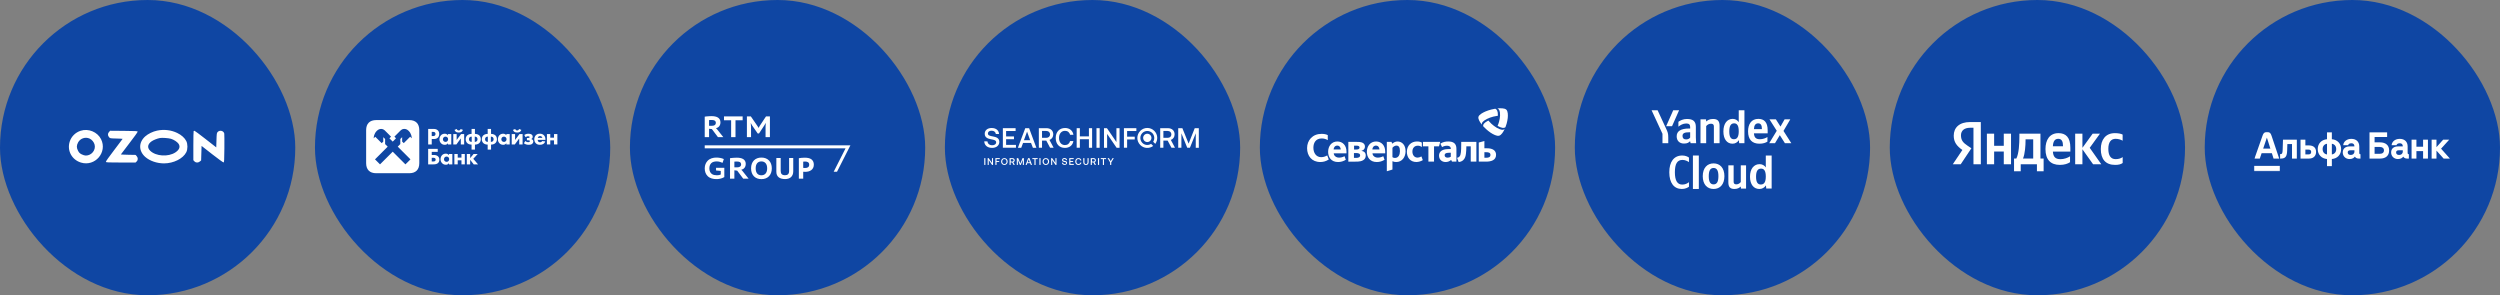 <?xml version="1.0" encoding="UTF-8"?> <svg xmlns="http://www.w3.org/2000/svg" width="1270" height="150" viewBox="0 0 1270 150" fill="none"><rect x="0" y="0" width="1270" height="150" fill="#808080" stroke="none"/><rect width="150" height="150" rx="75" fill="#0F46A3"></rect><path fill-rule="evenodd" clip-rule="evenodd" d="M40.952 66.43C38.298 67.298 36.255 69.326 35.418 71.923C33.949 76.478 36.468 81.171 41.144 82.59C48.303 84.764 54.66 77.349 51.335 70.703C49.494 67.022 44.91 65.136 40.952 66.43ZM79.809 66.353C77.659 66.799 75.238 67.975 73.774 69.283C70.364 72.332 70.364 76.66 73.774 79.709C76.043 81.737 79.745 83.008 83.357 83C88.19 82.989 93.004 80.569 94.634 77.331C95.398 75.812 95.398 73.18 94.634 71.661C93.826 70.055 92.169 68.572 90.032 67.542C86.906 66.035 83.339 65.62 79.809 66.353ZM55.403 67.012C54.67 67.784 54.666 68.853 55.39 69.677C55.932 70.295 55.949 70.298 59.118 70.369C60.868 70.409 62.3 70.484 62.3 70.537C62.3 70.59 60.357 73.166 57.983 76.263C55.22 79.865 53.712 82.013 53.796 82.227C53.91 82.517 54.934 82.562 61.4 82.562H68.873L69.427 82.019C70.167 81.295 70.171 80.151 69.437 79.315L68.892 78.695L65.144 78.625C63.083 78.586 61.397 78.509 61.397 78.454C61.397 78.398 63.333 75.853 65.699 72.798C68.065 69.742 69.97 67.085 69.932 66.892C69.871 66.582 69.051 66.534 62.911 66.482L55.959 66.424L55.403 67.012ZM98.371 66.578C98.288 66.659 98.221 70.025 98.221 74.059V81.392L98.775 81.977C99.504 82.747 100.66 82.769 101.54 82.029L102.174 81.496L102.287 77.807L102.4 74.118L107.805 78.349C110.777 80.676 113.37 82.549 113.566 82.512C113.879 82.453 113.929 81.605 113.985 75.377C114.019 71.489 113.993 68.088 113.925 67.818C113.579 66.428 111.641 65.947 110.629 67C110.106 67.543 110.076 67.735 109.968 71.221L109.855 74.873L104.462 70.652C101.495 68.33 98.945 66.43 98.795 66.43C98.645 66.43 98.454 66.497 98.371 66.578ZM45.486 70.384C46.691 70.92 47.75 72.204 48.073 73.523C48.744 76.259 46.487 79.026 43.583 79.026C43.053 79.026 42.214 78.779 41.494 78.411C40.519 77.913 40.17 77.571 39.66 76.618C38.836 75.074 38.836 73.918 39.66 72.374C40.769 70.299 43.327 69.425 45.486 70.384ZM86.846 70.502C88.335 70.952 90.045 72.076 90.703 73.037C91.714 74.513 91.142 76.079 89.099 77.422C85.448 79.822 79.184 79.409 76.289 76.577C74.703 75.026 74.954 73.27 76.966 71.825C77.911 71.147 79.852 70.373 81.277 70.105C82.322 69.908 85.673 70.147 86.846 70.502Z" fill="white"></path><rect x="160" width="150" height="150" rx="75" fill="#0F46A3"></rect><path d="M213 82.896C213 86.177 211.177 88 207.897 88H191.104C187.822 88 186 86.177 186 82.896V66.103C186 62.822 187.822 61 191.104 61H207.905C211.177 61 213 62.822 213 66.103V82.896Z" fill="white"></path><path d="M203.361 73.182V70.605L204.293 69.673V71.907L205.102 72.717L208.363 69.456L209.166 70.26C209.16 69.653 209.038 67.891 207.546 66.426C205.94 64.873 204.198 65.576 203.605 66.169L200.351 69.422L201.182 70.253L199.5 71.947L197.819 70.267L198.65 69.437L195.396 66.183C194.801 65.589 193.061 64.887 191.454 66.44C189.962 67.904 189.84 69.666 189.833 70.273L190.637 69.471L193.898 72.731L194.707 71.921V69.687L195.639 70.618V73.197L196.948 74.499L190.495 80.953L193.047 83.498L199.5 77.05L205.954 83.504L208.505 80.959L202.051 74.499L203.361 73.182Z" fill="#0F46A3"></path><path d="M217.502 75.627H222.369V77.16H219.325V78.732H220.338C221.02 78.732 221.897 78.812 222.558 79.461C222.842 79.744 223.193 80.263 223.193 81.101C223.193 81.776 222.971 82.377 222.558 82.788C221.978 83.368 221.141 83.498 220.183 83.498H217.502V75.627ZM220.041 82.033C220.291 82.033 220.736 82.012 221.02 81.783C221.114 81.702 221.324 81.485 221.324 81.088C221.324 80.71 221.134 80.473 220.973 80.359C220.689 80.156 220.229 80.149 220.041 80.149H219.318V82.04H220.041V82.033Z" fill="white"></path><path d="M228.094 78.232H229.795V83.498H228.094V82.862C227.634 83.571 226.973 83.679 226.534 83.679C225.779 83.679 225.144 83.49 224.564 82.876C224.01 82.289 223.794 81.601 223.794 80.906C223.794 80.021 224.125 79.265 224.611 78.779C225.07 78.32 225.711 78.057 226.44 78.057C226.886 78.057 227.608 78.165 228.094 78.826V78.232ZM225.934 79.9C225.758 80.076 225.542 80.385 225.542 80.858C225.542 81.332 225.745 81.635 225.894 81.804C226.129 82.053 226.495 82.215 226.9 82.215C227.243 82.215 227.561 82.073 227.784 81.85C228.006 81.641 228.195 81.311 228.195 80.858C228.195 80.481 228.053 80.128 227.803 79.893C227.547 79.643 227.169 79.528 226.858 79.528C226.495 79.521 226.157 79.677 225.934 79.9Z" fill="white"></path><path d="M230.821 78.233H232.522V80.062H234.425V78.233H236.127V83.498H234.425V81.432H232.522V83.498H230.821V78.233Z" fill="white"></path><path d="M237.145 78.233H238.846V80.325L240.567 78.233H242.679L240.427 80.676L242.835 83.498H240.641L238.846 81.162V83.498H237.145V78.233Z" fill="white"></path><path d="M220.277 65.501C220.958 65.501 221.715 65.595 222.342 66.15C223.017 66.737 223.112 67.52 223.112 68.06C223.112 69.052 222.734 69.606 222.435 69.916C221.809 70.55 220.985 70.611 220.432 70.611H219.324V73.372H217.509V65.501H220.277ZM219.317 69.126H219.966C220.215 69.126 220.648 69.114 220.944 68.828C221.107 68.667 221.242 68.391 221.242 68.053C221.242 67.722 221.127 67.453 220.944 67.284C220.674 67.027 220.284 66.986 219.932 66.986H219.317V69.126Z" fill="white"></path><path d="M227.546 68.106H229.249V73.372H227.546V72.738C227.088 73.446 226.426 73.555 225.988 73.555C225.232 73.555 224.596 73.366 224.017 72.751C223.462 72.165 223.247 71.475 223.247 70.779C223.247 69.896 223.577 69.139 224.064 68.654C224.523 68.195 225.164 67.931 225.894 67.931C226.338 67.931 227.061 68.039 227.546 68.701V68.106ZM225.388 69.774C225.211 69.949 224.995 70.26 224.995 70.733C224.995 71.205 225.198 71.509 225.346 71.677C225.583 71.928 225.947 72.089 226.352 72.089C226.696 72.089 227.014 71.948 227.235 71.725C227.459 71.516 227.648 71.184 227.648 70.733C227.648 70.354 227.507 70.004 227.256 69.767C227 69.518 226.622 69.404 226.311 69.404C225.954 69.396 225.61 69.551 225.388 69.774Z" fill="white"></path><path d="M231.975 68.107V71.117L234.216 68.107H235.795V73.372H234.095V70.315L231.853 73.372H230.273V68.107H231.975ZM235.174 65.982C235.033 66.406 234.749 66.771 234.418 66.987C233.973 67.284 233.426 67.317 233.034 67.317C232.643 67.317 232.102 67.284 231.651 66.987C231.32 66.778 231.036 66.406 230.894 65.982L232.077 65.522C232.123 65.759 232.238 65.948 232.38 66.062C232.535 66.189 232.73 66.271 233.027 66.271C233.324 66.271 233.52 66.189 233.676 66.062C233.818 65.948 233.932 65.759 233.979 65.522L235.174 65.982Z" fill="white"></path><path d="M239.555 75.998V73.453H239.488C238.294 73.453 237.632 72.961 237.328 72.664C236.95 72.299 236.573 71.671 236.573 70.713C236.573 69.673 237.045 69.012 237.484 68.66C238.002 68.249 238.779 68.026 239.481 68.026H239.562V65.501H241.263V68.026H241.345C242.04 68.026 242.823 68.249 243.342 68.66C243.781 69.012 244.253 69.673 244.253 70.713C244.253 71.671 243.875 72.292 243.497 72.664C243.194 72.961 242.533 73.453 241.338 73.453H241.269V75.998H239.555ZM239.636 69.397C239.238 69.376 238.819 69.511 238.577 69.76C238.374 69.963 238.233 70.301 238.233 70.72C238.233 71.132 238.374 71.475 238.577 71.684C238.8 71.934 239.205 72.097 239.636 72.082V69.397ZM241.175 72.089C241.614 72.103 242.012 71.934 242.235 71.691C242.438 71.482 242.579 71.138 242.579 70.726C242.579 70.315 242.438 69.97 242.235 69.767C241.985 69.518 241.573 69.376 241.175 69.404V72.089Z" fill="white"></path><path d="M247.737 75.998V73.453H247.669C246.474 73.453 245.813 72.961 245.509 72.664C245.13 72.299 244.753 71.671 244.753 70.713C244.753 69.673 245.225 69.012 245.664 68.66C246.184 68.249 246.96 68.026 247.662 68.026H247.744V65.501H249.445V68.026H249.525C250.221 68.026 251.004 68.249 251.523 68.66C251.962 69.012 252.434 69.673 252.434 70.713C252.434 71.671 252.057 72.292 251.679 72.664C251.375 72.961 250.713 73.453 249.518 73.453H249.451V75.998H247.737ZM247.818 69.397C247.419 69.376 247.001 69.511 246.757 69.76C246.555 69.963 246.414 70.301 246.414 70.72C246.414 71.132 246.555 71.475 246.757 71.684C246.98 71.934 247.385 72.097 247.818 72.082V69.397ZM249.357 72.089C249.795 72.103 250.195 71.934 250.416 71.691C250.618 71.482 250.761 71.138 250.761 70.726C250.761 70.315 250.618 69.97 250.416 69.767C250.167 69.518 249.755 69.376 249.357 69.404V72.089Z" fill="white"></path><path d="M257.227 68.106H258.929V73.372H257.227V72.738C256.768 73.446 256.106 73.555 255.668 73.555C254.912 73.555 254.277 73.366 253.696 72.751C253.143 72.165 252.928 71.475 252.928 70.779C252.928 69.896 253.257 69.139 253.745 68.654C254.203 68.195 254.845 67.931 255.574 67.931C256.018 67.931 256.741 68.039 257.227 68.701V68.106ZM255.068 69.774C254.891 69.949 254.675 70.26 254.675 70.733C254.675 71.205 254.878 71.509 255.027 71.677C255.263 71.928 255.627 72.089 256.033 72.089C256.377 72.089 256.695 71.948 256.916 71.725C257.139 71.516 257.328 71.184 257.328 70.733C257.328 70.354 257.186 70.004 256.936 69.767C256.68 69.518 256.302 69.404 255.991 69.404C255.634 69.396 255.289 69.551 255.068 69.774Z" fill="white"></path><path d="M261.656 68.107V71.117L263.896 68.107H265.475V73.372H263.774V70.315L261.534 73.372H259.954V68.107H261.656ZM264.855 65.982C264.713 66.406 264.429 66.771 264.099 66.987C263.653 67.284 263.106 67.317 262.714 67.317C262.323 67.317 261.783 67.284 261.331 66.987C261 66.778 260.717 66.406 260.574 65.982L261.757 65.522C261.803 65.759 261.918 65.948 262.061 66.062C262.215 66.189 262.411 66.271 262.707 66.271C263.005 66.271 263.2 66.189 263.356 66.062C263.498 65.948 263.612 65.759 263.66 65.522L264.855 65.982Z" fill="white"></path><path d="M266.333 68.559C266.555 68.417 266.92 68.228 267.203 68.12C267.601 67.979 268.04 67.931 268.446 67.931C268.729 67.931 269.695 67.951 270.227 68.472C270.524 68.755 270.618 69.085 270.618 69.437C270.618 69.767 270.558 70.065 270.302 70.335C270.174 70.462 270.018 70.571 269.856 70.632C270.247 70.727 270.491 70.935 270.564 71.01C270.821 71.259 270.917 71.543 270.917 71.879C270.917 72.245 270.801 72.636 270.457 72.979C270.011 73.419 269.396 73.548 268.519 73.548C268.047 73.548 267.555 73.488 267.082 73.311C266.623 73.135 266.278 72.873 266.138 72.758L266.858 71.638C267.049 71.799 267.297 71.967 267.507 72.063C267.73 72.157 268.047 72.224 268.324 72.224C268.513 72.224 268.769 72.19 268.938 72.096C269.14 71.981 269.174 71.812 269.174 71.698C269.174 71.522 269.08 71.415 268.924 71.347C268.784 71.285 268.499 71.251 268.31 71.251H267.675V70.099H268.162C268.317 70.099 268.634 70.078 268.796 70.004C268.999 69.91 269.046 69.754 269.046 69.653C269.046 69.558 268.999 69.404 268.789 69.308C268.708 69.274 268.54 69.215 268.257 69.215C267.986 69.215 267.784 69.261 267.562 69.355C267.339 69.45 267.162 69.558 266.994 69.7L266.333 68.559Z" fill="white"></path><path d="M277.073 71.037H273.145C273.145 71.32 273.252 71.698 273.462 71.934C273.718 72.217 274.076 72.266 274.332 72.266C274.582 72.266 274.839 72.217 275.013 72.11C275.034 72.096 275.236 71.968 275.379 71.672L276.985 71.833C276.748 72.576 276.276 72.967 275.973 73.156C275.467 73.46 274.899 73.548 274.305 73.548C273.515 73.548 272.82 73.405 272.206 72.793C271.746 72.333 271.417 71.638 271.417 70.759C271.417 70.004 271.686 69.228 272.219 68.681C272.854 68.046 273.651 67.925 274.237 67.925C274.824 67.925 275.675 68.032 276.33 68.715C276.958 69.376 277.073 70.2 277.073 70.855V71.037ZM275.506 70.024C275.493 69.977 275.412 69.645 275.163 69.41C274.974 69.235 274.703 69.113 274.359 69.113C273.92 69.113 273.664 69.288 273.495 69.456C273.368 69.599 273.246 69.788 273.197 70.024H275.506Z" fill="white"></path><path d="M277.841 68.106H279.542V69.936H281.446V68.106H283.146V73.372H281.446V71.306H279.542V73.372H277.841V68.106Z" fill="white"></path><rect x="320" width="150" height="150" rx="75" fill="#0F46A3"></rect><path d="M358 59.258C358.24 59.214 358.52 59.178 358.834 59.149C359.148 59.116 359.467 59.09 359.791 59.067C360.116 59.043 360.435 59.027 360.743 59.017C361.052 59.005 361.321 59 361.553 59C361.822 59 362.099 59.011 362.384 59.035C362.671 59.058 362.951 59.098 363.228 59.154C363.502 59.212 363.766 59.287 364.019 59.376C364.272 59.466 364.502 59.575 364.707 59.705C365.092 59.951 365.404 60.278 365.638 60.681C365.873 61.084 365.989 61.566 365.989 62.127C365.989 62.562 365.931 62.949 365.812 63.292C365.694 63.63 365.533 63.925 365.33 64.174C365.124 64.421 364.887 64.624 364.61 64.786C364.335 64.945 364.04 65.062 363.726 65.134L364.267 65.679L367.45 69.671H364.715L361.648 65.584L360.21 65.406V69.671H358V59.258ZM363.75 85.244H367.954V89.96C367.598 90.173 367.236 90.345 366.869 90.481C366.506 90.613 366.147 90.719 365.796 90.793C365.445 90.87 365.11 90.921 364.789 90.945C364.467 90.971 364.172 90.984 363.903 90.984C363.517 90.984 363.127 90.96 362.729 90.909C362.333 90.862 361.945 90.78 361.566 90.667C361.188 90.552 360.825 90.398 360.476 90.208C360.128 90.017 359.812 89.781 359.522 89.5C359.023 89.015 358.643 88.44 358.388 87.774C358.129 87.109 358 86.346 358 85.487C358 85.082 358.037 84.699 358.113 84.336C358.187 83.973 358.287 83.636 358.414 83.324C358.541 83.011 358.691 82.72 358.865 82.455C359.042 82.188 359.229 81.946 359.429 81.729C359.727 81.402 360.057 81.131 360.419 80.917C360.78 80.703 361.154 80.53 361.542 80.4C361.932 80.271 362.325 80.178 362.726 80.126C363.124 80.07 363.509 80.043 363.881 80.043C364.535 80.043 365.192 80.104 365.852 80.224C366.511 80.342 367.128 80.534 367.706 80.799L367.065 82.719C366.627 82.513 366.152 82.34 365.643 82.206C365.131 82.068 364.622 81.999 364.113 81.999C363.86 81.999 363.61 82.012 363.359 82.039C363.109 82.062 362.866 82.107 362.629 82.169C362.391 82.233 362.167 82.317 361.954 82.426C361.74 82.534 361.545 82.672 361.371 82.837C361.043 83.141 360.793 83.52 360.616 83.973C360.437 84.427 360.35 84.949 360.35 85.545C360.35 86.248 360.479 86.85 360.74 87.347C360.999 87.849 361.357 88.231 361.808 88.501C362.12 88.686 362.465 88.821 362.845 88.904C363.227 88.986 363.655 89.028 364.127 89.028C364.261 89.028 364.417 89.022 364.591 89.012C364.768 89.002 364.944 88.981 365.129 88.951C365.311 88.919 365.493 88.877 365.672 88.826C365.854 88.774 366.012 88.71 366.152 88.633V86.834L363.75 86.601V85.244ZM358.421 73.84H430.768H431.315H432L431.689 74.454L431.442 74.943L425.332 86.994L425.215 87.225H424.958H424.207H423.521L423.832 86.611L429.536 75.358H358.421H358V74.936V74.263V73.84H358.421ZM370.849 80.364C371.089 80.322 371.369 80.284 371.683 80.255C371.997 80.224 372.316 80.197 372.64 80.173C372.965 80.149 373.284 80.133 373.592 80.122C373.901 80.112 374.17 80.106 374.402 80.106C374.671 80.106 374.948 80.117 375.233 80.141C375.52 80.165 375.8 80.205 376.077 80.261C376.351 80.319 376.615 80.393 376.868 80.483C377.121 80.573 377.351 80.682 377.556 80.812C377.942 81.058 378.253 81.383 378.488 81.787C378.722 82.189 378.838 82.672 378.838 83.235C378.838 83.669 378.78 84.056 378.661 84.398C378.543 84.737 378.382 85.032 378.179 85.28C377.973 85.526 377.736 85.731 377.459 85.892C377.185 86.052 376.889 86.169 376.575 86.24L377.116 86.786L380.3 90.778H377.564L374.497 86.69L373.06 86.513V90.778H370.849V80.364ZM374.434 82.062C374.315 82.062 374.191 82.062 374.059 82.066C373.927 82.068 373.798 82.07 373.674 82.073C373.547 82.075 373.429 82.081 373.321 82.09C373.213 82.097 373.126 82.107 373.06 82.116V85.02H374.265C374.547 85.02 374.832 84.999 375.114 84.955C375.396 84.912 375.644 84.827 375.855 84.703C376.05 84.583 376.206 84.424 376.319 84.223C376.433 84.02 376.488 83.759 376.488 83.432C376.488 83.231 376.438 83.034 376.335 82.834C376.233 82.635 376.087 82.479 375.903 82.365C375.721 82.251 375.502 82.171 375.246 82.129C374.987 82.084 374.718 82.062 374.434 82.062ZM381.544 85.529C381.544 84.66 381.671 83.883 381.924 83.203C382.177 82.521 382.533 81.946 382.995 81.48C383.456 81.013 384.007 80.658 384.651 80.411C385.295 80.165 386.012 80.043 386.8 80.043C387.634 80.043 388.377 80.175 389.029 80.44C389.681 80.703 390.232 81.077 390.686 81.56C391.139 82.042 391.485 82.616 391.722 83.287C391.959 83.958 392.078 84.699 392.078 85.514C392.078 86.333 391.959 87.077 391.722 87.75C391.485 88.427 391.139 89.002 390.686 89.484C390.232 89.966 389.681 90.34 389.029 90.603C388.377 90.868 387.634 91 386.8 91C386.012 91 385.295 90.878 384.651 90.632C384.007 90.385 383.456 90.03 382.995 89.563C382.533 89.097 382.177 88.525 381.924 87.846C381.671 87.167 381.544 86.394 381.544 85.529ZM383.887 85.514C383.887 86.118 383.955 86.643 384.094 87.088C384.235 87.534 384.432 87.902 384.685 88.191C384.942 88.479 385.247 88.694 385.606 88.835C385.965 88.975 386.362 89.044 386.8 89.044C387.299 89.044 387.735 88.954 388.101 88.774C388.47 88.59 388.773 88.344 389.013 88.03C389.253 87.71 389.43 87.336 389.546 86.908C389.662 86.476 389.72 86.009 389.72 85.514C389.72 85.019 389.662 84.554 389.546 84.124C389.43 83.695 389.253 83.324 389.013 83.011C388.773 82.699 388.47 82.453 388.101 82.269C387.735 82.09 387.299 81.999 386.8 81.999C386.362 81.999 385.965 82.068 385.606 82.208C385.247 82.349 384.942 82.564 384.685 82.853C384.432 83.141 384.235 83.507 384.094 83.949C383.955 84.393 383.887 84.915 383.887 85.514ZM400.868 80.25H402.971V87.006C402.971 87.69 402.865 88.28 402.657 88.779C402.448 89.274 402.158 89.685 401.786 90.015C401.417 90.34 400.98 90.581 400.473 90.735C399.969 90.891 399.423 90.968 398.835 90.968C398.131 90.968 397.501 90.891 396.95 90.735C396.398 90.581 395.932 90.348 395.551 90.041C395.169 89.733 394.882 89.346 394.681 88.883C394.483 88.418 394.386 87.881 394.386 87.262V80.25H396.596V86.857C396.596 87.584 396.77 88.124 397.121 88.479C397.471 88.835 398.031 89.012 398.803 89.012C399.128 89.012 399.421 88.973 399.677 88.893C399.935 88.81 400.152 88.684 400.328 88.511C400.502 88.336 400.636 88.114 400.729 87.844C400.822 87.571 400.868 87.242 400.868 86.857V80.25ZM405.816 80.364C406.267 80.278 406.758 80.216 407.288 80.173C407.815 80.128 408.351 80.106 408.899 80.106C409.192 80.106 409.493 80.12 409.799 80.149C410.105 80.178 410.406 80.224 410.699 80.289C410.991 80.353 411.27 80.44 411.535 80.552C411.795 80.663 412.033 80.804 412.243 80.968C412.6 81.25 412.884 81.607 413.101 82.046C413.317 82.487 413.426 83.011 413.426 83.624C413.426 84.276 413.304 84.835 413.064 85.298C412.822 85.765 412.497 86.147 412.094 86.442C411.69 86.735 411.225 86.953 410.704 87.088C410.179 87.225 409.641 87.295 409.084 87.295C409.032 87.295 408.957 87.293 408.863 87.289C408.768 87.287 408.67 87.284 408.567 87.278C408.462 87.273 408.362 87.268 408.264 87.26C408.166 87.252 408.09 87.242 408.032 87.235V90.778H405.816V80.364ZM409.037 82.062C408.82 82.062 408.628 82.068 408.462 82.081C408.295 82.094 408.15 82.113 408.032 82.131V85.261C408.074 85.273 408.135 85.284 408.214 85.291C408.295 85.302 408.377 85.312 408.464 85.32C408.554 85.329 408.639 85.333 408.72 85.336C408.802 85.338 408.868 85.338 408.913 85.338C409.208 85.338 409.485 85.315 409.744 85.264C410.005 85.216 410.231 85.128 410.43 85.002C410.624 84.876 410.78 84.703 410.896 84.489C411.012 84.273 411.07 84 411.07 83.669C411.07 83.364 411.017 83.107 410.912 82.9C410.807 82.694 410.662 82.529 410.479 82.405C410.295 82.28 410.081 82.193 409.833 82.139C409.585 82.09 409.322 82.062 409.037 82.062ZM361.585 60.956C361.466 60.956 361.342 60.956 361.21 60.958C361.078 60.962 360.949 60.964 360.825 60.968C360.698 60.969 360.58 60.975 360.472 60.983C360.363 60.991 360.276 61.002 360.21 61.009V63.915H361.416C361.698 63.915 361.983 63.893 362.265 63.847C362.547 63.806 362.795 63.721 363.006 63.595C363.201 63.477 363.357 63.318 363.47 63.116C363.584 62.915 363.639 62.653 363.639 62.327C363.639 62.126 363.589 61.926 363.486 61.727C363.383 61.528 363.238 61.372 363.054 61.258C362.872 61.145 362.653 61.066 362.397 61.022C362.138 60.977 361.869 60.956 361.585 60.956ZM377.264 61.1H373.632V69.671H371.414V61.1H367.79V59.143H377.264V61.1ZM388.903 64.314L389.003 62.52H388.948L388.267 63.71L385.588 67.795H384.899L382.064 63.695L381.423 62.535H381.375L381.523 64.299V69.671H379.429V59.143H381.436L384.775 64.004L385.347 64.93H385.416L385.92 63.973L389.125 59.143H391.118V69.671H388.903V64.314Z" fill="white"></path><rect x="480" width="150" height="150" rx="75" fill="#0F46A3"></rect><g clip-path="url(#clip0_243_476)"><path d="M501.647 71.824C501.739 72.988 502.624 73.784 504.027 73.784C505.186 73.784 506.04 73.264 506.04 72.314C506.04 71.272 505.003 71.027 503.447 70.752C501.8 70.445 500.244 69.894 500.244 67.933C500.244 66.187 501.647 65.023 503.752 65.023C506.01 65.023 507.444 66.248 507.505 68.086H505.888C505.766 67.076 504.973 66.401 503.752 66.401C502.624 66.401 501.861 66.892 501.861 67.811C501.861 68.822 502.868 69.036 504.423 69.312C506.071 69.618 507.657 70.139 507.657 72.1C507.657 73.876 506.162 75.132 503.996 75.132C501.556 75.132 500.061 73.784 500 71.793L501.647 71.824Z" fill="white"></path><path d="M509.457 65.115H515.925V66.555H511.104V69.312H515.101V70.721H511.104V73.601H516.108V75.04H509.457V65.115Z" fill="white"></path><path d="M517.114 75.04L520.836 65.115H522.788L526.48 75.071H524.71L523.764 72.62H519.707L518.792 75.071H517.114V75.04ZM520.165 71.211H523.307L521.751 66.861L520.165 71.211Z" fill="white"></path><path d="M527.7 65.115H531.605C533.679 65.115 535.052 66.34 535.052 68.27C535.052 69.618 534.289 70.66 533.13 71.089L535.235 75.04H533.435L531.513 71.426H529.347V75.04H527.73V65.115H527.7ZM529.347 66.524V70.016H531.483C532.642 70.016 533.405 69.343 533.405 68.27C533.405 67.198 532.642 66.524 531.483 66.524H529.347Z" fill="white"></path><path d="M536.303 70.078C536.303 67.045 538.164 65.023 541.093 65.023C543.35 65.023 544.997 66.402 545.302 68.485H543.625C543.289 67.229 542.374 66.463 541.032 66.463C539.14 66.463 537.981 67.964 537.981 70.078C537.981 72.192 539.11 73.693 540.971 73.693C542.343 73.693 543.289 72.927 543.594 71.671H545.272C544.967 73.785 543.289 75.132 540.971 75.132C538.103 75.132 536.303 73.141 536.303 70.078Z" fill="white"></path><path d="M546.95 65.115H548.567V69.281H553.173V65.115H554.79V75.071H553.173V70.721H548.567V75.04H546.95V65.115Z" fill="white"></path><path d="M557.017 65.115H558.634V75.071H557.017V65.115Z" fill="white"></path><path d="M560.831 75.04V65.115H562.325L567.145 72.161V65.115H568.732V75.071H567.237L562.417 68.025V75.071H560.831V75.04Z" fill="white"></path><path d="M570.959 65.115H577.273V66.555H572.576V69.434H576.45V70.844H572.576V75.04H570.959V65.115Z" fill="white"></path><path d="M589.354 65.115H593.259C595.333 65.115 596.706 66.34 596.706 68.27C596.706 69.618 595.943 70.66 594.784 71.089L596.889 75.04H595.089L593.167 71.426H591.001V75.04H589.384V65.115H589.354ZM591.001 66.524V70.016H593.137C594.296 70.016 595.059 69.343 595.059 68.27C595.059 67.198 594.296 66.524 593.137 66.524H591.001Z" fill="white"></path><path d="M598.536 65.115H600.641L603.814 72.957L606.926 65.115H609V75.071H607.444V67.719L604.485 75.04H603.112L600.153 67.719V75.04H598.536V65.115Z" fill="white"></path><path d="M500 80.317H500.579V83.774H500V80.317Z" fill="white"></path><path d="M501.738 83.774V80.317H502.25L503.92 82.781V80.317H504.465V83.774H503.954L502.284 81.31V83.774H501.738Z" fill="white"></path><path d="M505.657 80.317H507.873V80.831H506.237V81.823H507.6V82.302H506.237V83.774H505.657V80.317Z" fill="white"></path><path d="M510.224 83.808C509.236 83.808 508.554 83.055 508.554 82.063C508.554 81.07 509.236 80.317 510.224 80.317C511.213 80.317 511.894 81.07 511.894 82.063C511.894 83.055 511.213 83.808 510.224 83.808ZM510.224 83.329C510.872 83.329 511.315 82.816 511.315 82.063C511.315 81.344 510.872 80.796 510.224 80.796C509.577 80.796 509.134 81.31 509.134 82.063C509.134 82.781 509.543 83.329 510.224 83.329Z" fill="white"></path><path d="M512.917 80.317H514.28C514.996 80.317 515.473 80.762 515.473 81.412C515.473 81.891 515.201 82.234 514.792 82.405L515.507 83.774H514.86L514.178 82.507H513.428V83.774H512.849V80.317H512.917ZM513.462 80.831V82.063H514.212C514.621 82.063 514.894 81.823 514.894 81.447C514.894 81.07 514.621 80.831 514.212 80.831H513.462Z" fill="white"></path><path d="M516.495 80.317H517.245L518.336 83.055L519.426 80.317H520.142V83.774H519.597V81.241L518.574 83.774H518.097L517.075 81.241V83.774H516.53V80.317H516.495Z" fill="white"></path><path d="M520.994 83.774L522.289 80.317H522.971L524.266 83.774H523.653L523.312 82.918H521.88L521.574 83.774H520.994ZM522.051 82.439H523.141L522.596 80.933L522.051 82.439Z" fill="white"></path><path d="M524.437 80.317H527.129V80.831H526.073V83.808H525.493V80.831H524.437V80.317Z" fill="white"></path><path d="M528.015 80.317H528.594V83.774H528.015V80.317Z" fill="white"></path><path d="M531.287 83.808C530.298 83.808 529.617 83.055 529.617 82.063C529.617 81.07 530.298 80.317 531.287 80.317C532.275 80.317 532.957 81.07 532.957 82.063C532.957 83.055 532.275 83.808 531.287 83.808ZM531.287 83.329C531.934 83.329 532.377 82.816 532.377 82.063C532.377 81.344 531.934 80.796 531.287 80.796C530.639 80.796 530.196 81.31 530.196 82.063C530.196 82.781 530.639 83.329 531.287 83.329Z" fill="white"></path><path d="M533.98 83.774V80.317H534.491L536.161 82.781V80.317H536.706V83.774H536.195L534.525 81.31V83.774H533.98Z" fill="white"></path><path d="M540.046 82.644C540.08 83.055 540.386 83.329 540.864 83.329C541.273 83.329 541.579 83.157 541.579 82.815C541.579 82.439 541.204 82.37 540.659 82.268C540.08 82.165 539.534 81.994 539.534 81.309C539.534 80.693 540.012 80.283 540.761 80.283C541.545 80.283 542.056 80.728 542.056 81.344H541.477C541.443 81.001 541.17 80.762 540.727 80.762C540.352 80.762 540.08 80.933 540.08 81.241C540.08 81.583 540.421 81.686 540.966 81.754C541.545 81.857 542.09 82.028 542.09 82.713C542.09 83.329 541.579 83.773 540.83 83.773C539.977 83.773 539.466 83.294 539.432 82.61L540.046 82.644Z" fill="white"></path><path d="M543.18 80.317H545.43V80.831H543.76V81.789H545.157V82.268H543.76V83.26H545.498V83.774H543.18V80.317Z" fill="white"></path><path d="M546.214 82.063C546.214 81.002 546.862 80.317 547.884 80.317C548.668 80.317 549.247 80.796 549.349 81.515H548.77C548.668 81.07 548.327 80.796 547.85 80.796C547.202 80.796 546.793 81.31 546.793 82.063C546.793 82.816 547.202 83.329 547.85 83.329C548.327 83.329 548.668 83.055 548.77 82.61H549.349C549.247 83.329 548.668 83.808 547.85 83.808C546.828 83.808 546.214 83.124 546.214 82.063Z" fill="white"></path><path d="M550.305 80.317H550.884V82.336C550.884 82.987 551.123 83.329 551.668 83.329C552.213 83.329 552.452 82.987 552.452 82.336V80.317H553.031V82.302C553.031 83.295 552.554 83.808 551.668 83.808C550.782 83.808 550.305 83.295 550.305 82.302V80.317Z" fill="white"></path><path d="M554.155 80.317H555.518C556.234 80.317 556.711 80.762 556.711 81.412C556.711 81.891 556.439 82.234 556.03 82.405L556.745 83.774H556.098L555.416 82.507H554.667V83.774H554.087V80.317H554.155ZM554.734 80.831V82.063H555.484C555.894 82.063 556.166 81.823 556.166 81.447C556.166 81.07 555.894 80.831 555.484 80.831H554.734Z" fill="white"></path><path d="M557.768 80.317H558.347V83.774H557.768V80.317Z" fill="white"></path><path d="M559.2 80.317H561.892V80.831H560.836V83.808H560.256V80.831H559.2V80.317Z" fill="white"></path><path d="M562.641 80.317H563.323L564.243 81.891L565.164 80.317H565.811L564.516 82.507V83.774H563.937V82.507L562.641 80.317Z" fill="white"></path><path d="M582.825 72.161C583.988 72.161 584.93 71.214 584.93 70.047C584.93 68.879 583.988 67.933 582.825 67.933C581.662 67.933 580.72 68.879 580.72 70.047C580.72 71.214 581.662 72.161 582.825 72.161Z" fill="white"></path><path d="M586.882 73.08C588.347 71.089 588.194 68.301 586.394 66.493C584.411 64.502 581.239 64.502 579.256 66.493C577.273 68.485 577.273 71.671 579.256 73.662C581.056 75.469 583.832 75.622 585.815 74.152L584.747 73.08C583.374 73.968 581.513 73.815 580.324 72.59C578.951 71.211 578.951 68.944 580.324 67.566C581.696 66.187 583.954 66.187 585.326 67.566C586.516 68.76 586.699 70.629 585.815 72.008L586.882 73.08Z" fill="white"></path></g><rect x="640" width="150" height="150" rx="75" fill="#0F46A3"></rect><path d="M670.704 82.308C666.359 82.308 664 79.168 664 75.233C664 71.258 666.777 68 671.339 68C672.549 68 673.599 68.159 674.511 68.636V71.199C673.59 70.624 672.524 70.326 671.438 70.339C668.345 70.339 667.202 72.626 667.202 75.031C667.202 77.713 668.642 79.838 671.159 79.838C672.27 79.838 673.163 79.531 674.237 78.954L675.008 81.031C673.402 82.045 672.032 82.304 670.704 82.304V82.308ZM719.553 82.304C716.341 82.304 714.688 79.94 714.688 77.117C714.688 73.962 716.871 71.871 719.786 71.871C721.075 71.871 721.751 72.128 722.286 72.444V74.71C721.57 74.194 720.997 74.013 720.203 74.013C718.556 74.013 717.498 75.228 717.498 76.974C717.498 78.543 718.319 80.074 720.164 80.074C720.677 80.074 721.36 79.852 722.095 79.475L722.781 81.348C721.948 81.903 720.56 82.3 719.549 82.3L719.553 82.304ZM728.487 74.332V82.101H725.626V74.34H722.858V72.073H731.626L731.007 74.34L728.487 74.332ZM742.298 73.239C742.298 76.737 742.155 78.564 741.525 79.405C741.197 79.823 740.721 80.1 740.197 80.18L740.989 82.307C741.644 82.286 742.656 82.008 743.35 81.313C744.264 80.419 744.56 79.286 744.698 78.093C744.826 77.011 744.891 75.923 744.896 74.834V74.338H747.137V82.107H749.998V72.071H742.304L742.298 73.239ZM709.919 71.877C708.808 71.877 707.956 72.414 707.221 72.99L706.905 72.074H704.505V87L707.366 86.126V81.89C707.965 82.183 708.625 82.326 709.291 82.308C712.246 82.308 714.031 79.784 714.031 76.805C714.025 73.624 712.221 71.877 709.919 71.877ZM708.592 80.244C708.151 80.242 707.72 80.104 707.361 79.846V75.094C707.699 74.579 708.592 73.962 709.345 73.962C710.489 73.962 711.169 74.697 711.169 76.766C711.169 78.472 710.534 80.242 708.592 80.242V80.244ZM735.732 71.877C734.382 71.877 733.076 72.086 731.705 72.975L732.571 74.706C733.346 74.263 734.223 74.03 735.117 74.027C736.107 74.027 736.992 74.465 736.992 75.52V75.692L735.261 75.757C732.733 75.841 731.026 76.941 731.026 79.054C731.026 81.041 732.457 82.308 734.356 82.308C735.4 82.331 736.413 81.944 737.179 81.23L737.624 82.11H739.859V75.593C739.864 72.952 738.388 71.877 735.732 71.877ZM736.998 79.627C736.525 79.945 735.964 80.108 735.395 80.092C734.424 80.092 733.877 79.606 733.877 78.847C733.877 78.088 734.467 77.665 735.69 77.621L736.998 77.58V79.627ZM755.54 75.335H754.073V71.637L751.21 72.404V82.11H754.864C757.52 82.11 760 81.393 760 78.632C760.003 76.288 758.001 75.332 755.54 75.332V75.335ZM755.064 80.132H754.073V77.324H755.024C756.035 77.324 757.146 77.483 757.146 78.676C757.146 79.866 756.193 80.132 755.064 80.132ZM691.674 76.646V76.565C692.605 76.368 693.38 75.751 693.38 74.439C693.38 72.874 692.068 72.303 690.777 72.13C690.383 72.078 689.517 72.074 689.035 72.074H684.952V82.111H688.386C688.766 82.111 689.332 82.111 689.772 82.097C691.575 82.011 693.801 81.366 693.801 79.031C693.796 77.598 693.021 76.883 691.674 76.645V76.646ZM687.865 73.987H689.042C690.21 73.987 690.648 74.346 690.648 74.962C690.648 75.736 689.933 75.974 688.743 75.974H687.869L687.865 73.987ZM688.976 80.208H687.804V77.742H688.837C690.204 77.742 690.938 78.061 690.938 78.954C690.938 79.905 689.967 80.206 688.976 80.206V80.208ZM684.013 77.005C684.013 73.903 682.108 71.877 679.371 71.877C676.376 71.877 674.69 74.3 674.69 77.124C674.69 79.767 676.158 82.309 679.729 82.309C681.127 82.317 682.497 81.919 683.674 81.162L683.04 79.355C681.909 79.892 681.18 80.071 680.203 80.071C678.874 80.071 677.605 79.236 677.544 77.885H684.013V77.005ZM677.486 75.913C677.486 74.997 678.142 73.964 679.29 73.964C680.503 73.964 681.036 74.957 681.096 75.913H677.486ZM703.687 77.005C703.687 73.903 701.783 71.877 699.045 71.877C696.05 71.877 694.365 74.3 694.365 77.124C694.365 79.767 695.834 82.309 699.403 82.309C700.801 82.317 702.173 81.919 703.35 81.162L702.715 79.355C701.586 79.892 700.854 80.071 699.879 80.071C698.55 80.071 697.281 79.236 697.221 77.885H703.687V77.005ZM697.161 75.913C697.161 74.997 697.817 73.964 698.966 73.964C700.176 73.964 700.712 74.957 700.771 75.913H697.161Z" fill="white"></path><path d="M764.752 64.651C764.591 64.758 764.415 64.843 764.226 64.899C763.627 65.075 762.904 64.914 762.248 64.662C761.738 64.464 761.246 64.226 760.776 63.953C761.071 63.276 761.316 62.579 761.511 61.871C761.811 60.83 761.986 59.762 762.034 58.685C762.057 58.158 762.031 57.632 761.958 57.109C761.866 56.453 761.651 55.785 761.191 55.389C761.034 55.264 760.859 55.16 760.671 55.083C761.503 54.995 762.34 54.976 763.175 55.031C763.947 55.092 764.733 55.27 765.192 55.689C765.651 56.109 765.853 56.842 765.942 57.559C766.022 58.339 766.019 59.123 765.935 59.903C765.829 60.882 765.641 61.85 765.371 62.801C765.18 63.462 764.967 64.101 764.752 64.651ZM753.437 64.108C753.419 63.923 753.429 63.739 753.469 63.558C753.602 62.996 754.116 62.481 754.678 62.076C755.117 61.761 755.585 61.481 756.071 61.236C756.553 61.814 757.076 62.363 757.635 62.876C758.453 63.64 759.359 64.316 760.335 64.893C760.812 65.173 761.314 65.416 761.835 65.619C762.49 65.873 763.217 66.04 763.812 65.857C764.009 65.797 764.193 65.706 764.359 65.592C764.026 66.308 763.623 66.995 763.159 67.642C762.71 68.236 762.158 68.784 761.539 68.943C760.921 69.104 760.14 68.903 759.44 68.609C758.677 68.283 757.951 67.889 757.269 67.433C756.417 66.858 755.616 66.22 754.87 65.527C754.323 65.048 753.842 64.562 753.437 64.108ZM759.585 55.226C759.766 55.302 759.933 55.403 760.08 55.526C760.538 55.918 760.753 56.589 760.85 57.246C760.919 57.756 760.944 58.272 760.926 58.786C760.149 58.886 759.382 59.035 758.627 59.234C757.513 59.51 756.433 59.903 755.411 60.401C754.911 60.646 754.435 60.931 753.988 61.25C753.426 61.655 752.913 62.163 752.777 62.732C752.738 62.921 752.728 63.114 752.752 63.306C752.255 62.678 751.818 62.009 751.451 61.307C751.121 60.65 750.891 59.926 751.053 59.346C751.213 58.767 751.791 58.236 752.418 57.806C753.102 57.353 753.829 56.963 754.593 56.641C755.554 56.237 756.548 55.905 757.564 55.648C758.265 55.473 758.957 55.33 759.585 55.226Z" fill="white"></path><rect x="800" width="150" height="150" rx="75" fill="#0F46A3"></rect><path d="M847.478 72.758V69.912C847.478 67.767 847.21 67.141 846.384 65.356L842.06 56H839L844.537 67.96V72.758H847.478ZM849.396 64.103L852.991 56H850.003L846.409 64.103H849.396ZM880.099 73C881.458 73 882.576 72.373 883.353 71.191L883.5 72.758H886.171V56H883.281V62.053C882.552 60.967 881.483 60.389 880.22 60.389C877.428 60.389 875.484 62.729 875.484 66.778C875.484 70.782 877.378 73 880.099 73ZM897.856 71.938V69.599C896.956 70.204 895.449 70.733 894.041 70.733C891.928 70.733 891.127 69.745 891.005 67.719H897.976V66.2C897.976 61.98 896.106 60.389 893.216 60.389C889.694 60.389 888.017 63.065 888.017 66.73C888.017 70.95 890.106 73 893.799 73C895.644 73 897.005 72.516 897.856 71.938ZM861.493 64.488C861.493 61.546 859.987 60.437 856.925 60.437C855.031 60.437 853.5 61.234 852.627 61.859V64.344C853.55 63.596 854.959 62.728 856.586 62.728C857.971 62.728 858.602 63.21 858.602 64.512V65.283H858.141C853.719 65.283 851.753 66.707 851.753 69.238C851.753 71.578 853.258 72.927 855.493 72.927C857.193 72.927 857.922 72.373 858.481 71.795H858.602C858.626 72.108 858.724 72.516 858.821 72.758H861.638C861.541 71.77 861.493 70.782 861.493 69.793V64.488ZM866.74 64.055C867.274 63.404 868.124 62.848 869.169 62.848C870.188 62.848 870.65 63.283 870.65 64.199V72.758H873.541V63.909C873.541 61.498 872.569 60.437 870.213 60.437C868.488 60.437 867.469 61.064 866.885 61.642H866.74L866.665 60.631H863.849V72.758H866.74V64.055ZM906.744 72.758H910L906.015 66.513L909.465 60.631H906.574L904.486 64.295L902.154 60.631H898.899L902.591 66.441L898.753 72.758H901.693L904.146 68.659L906.744 72.758ZM880.949 62.655C882.503 62.655 883.281 63.885 883.281 66.682C883.281 69.503 882.455 70.733 880.828 70.733C879.249 70.733 878.472 69.528 878.472 66.778C878.472 63.909 879.297 62.655 880.949 62.655ZM893.166 62.655C894.6 62.655 895.037 63.838 895.037 65.356V65.597H891.005C891.078 63.668 891.781 62.655 893.166 62.655ZM858.602 69.865C858.237 70.396 857.557 70.829 856.537 70.829C855.322 70.829 854.716 70.129 854.716 69.07C854.716 67.671 855.712 67.188 858.189 67.188H858.602V69.865Z" fill="white"></path><path d="M854.374 96C856.106 96 857.283 95.359 858 94.859V92.553C857.075 93.243 856.059 93.766 854.582 93.766C852.042 93.766 850.841 91.65 850.841 87.513C850.841 83.256 851.996 81.235 854.72 81.235C855.991 81.235 857.169 81.806 858 82.353V80.047C857.261 79.499 856.059 79 854.582 79C850.31 79 848 82.233 848 87.513C848 92.934 850.402 96 854.374 96Z" fill="white"></path><path d="M863 79H860V96H863V79Z" fill="white"></path><path d="M870.5 83C867.254 83 865 85.311 865 89.512C865 93.688 867.254 96 870.5 96C873.746 96 876 93.688 876 89.487C876 85.311 873.746 83 870.5 83ZM870.5 93.662C868.865 93.662 868.047 92.396 868.047 89.512C868.047 86.605 868.865 85.337 870.5 85.337C872.135 85.337 872.952 86.605 872.952 89.487C872.952 92.396 872.135 93.662 870.5 93.662Z" fill="white"></path><path d="M884.317 92.478C883.82 93.111 883.031 93.651 882.06 93.651C881.114 93.651 880.685 93.229 880.685 92.337V84H878V92.619C878 94.966 878.902 96 881.091 96C882.692 96 883.639 95.39 884.181 94.825H884.317L884.384 95.812H887V84H884.317V92.478Z" fill="white"></path><path d="M893.75 96C895.149 96 896.3 95.372 897.1 94.191L897.251 95.759H900V79H897.025V85.052C896.274 83.967 895.175 83.389 893.875 83.389C890.999 83.389 889 85.728 889 89.778C889 93.781 890.95 96 893.75 96ZM894.625 85.656C896.225 85.656 897.025 86.885 897.025 89.682C897.025 92.504 896.175 93.732 894.5 93.732C892.875 93.732 892.076 92.527 892.076 89.778C892.076 86.909 892.925 85.656 894.625 85.656Z" fill="white"></path><rect x="960" width="150" height="150" rx="75" fill="#0F46A3"></rect><path d="M1074.52 83.769C1076.22 83.769 1077.43 83.462 1078.32 82.802V79.806C1077.4 80.443 1076.29 80.844 1074.74 80.844C1072.12 80.844 1071.03 78.816 1071.03 75.608C1071.03 72.236 1072.35 70.514 1074.76 70.514C1076.18 70.514 1077.57 71.009 1078.3 71.481V68.368C1077.52 67.943 1076.18 67.637 1074.34 67.637C1069.64 67.637 1067.21 71.009 1067.21 75.726C1067.24 80.891 1069.62 83.769 1074.52 83.769ZM1051.58 82.401V79.406C1050.44 80.184 1048.51 80.868 1046.74 80.868C1044.05 80.868 1043.04 79.594 1042.87 77H1051.74V75.066C1051.74 69.665 1049.36 67.637 1045.7 67.637C1041.22 67.637 1039.1 71.056 1039.1 75.75C1039.1 81.151 1041.77 83.769 1046.43 83.769C1048.77 83.769 1050.49 83.132 1051.58 82.401ZM1017.92 67.92V74.052H1013.02V67.92H1009.34V83.462H1013.02V76.976H1017.92V83.462H1021.6V67.92H1017.92ZM1038.18 80.538H1036.55V67.92H1025.85V69.24C1025.85 73.038 1025.61 77.943 1024.31 80.538H1023.13V87H1026.53V83.462H1034.76V87H1038.16V80.538H1038.18ZM1063.3 83.462H1067.47L1061.58 75.09L1066.77 67.92H1063.06L1057.87 75.09V67.92H1054.19V83.462H1057.87V75.821L1063.3 83.462ZM1045.61 70.514C1047.43 70.514 1047.99 72.023 1047.99 73.981V74.288H1042.87C1042.97 71.811 1043.86 70.514 1045.61 70.514ZM1032.87 80.538H1027.68C1028.7 78.203 1028.98 73.957 1028.98 71.269V70.797H1032.87V80.538Z" fill="white"></path><path d="M1006.27 83.462H1002.52V64.901H1000.84C997.778 64.901 996.175 66.434 996.175 68.722C996.175 71.316 997.283 72.519 999.571 74.052L1001.46 75.325L996.033 83.462H992L996.882 76.198C994.075 74.193 992.495 72.236 992.495 68.934C992.495 64.807 995.373 62 1000.82 62H1006.25L1006.27 83.462Z" fill="white"></path><rect x="1120" width="150" height="150" rx="75" fill="#0F46A3"></rect><path d="M1241.12 70.951L1237.73 74.757V70.951H1235.27V80.559H1237.73V76.515L1241.36 80.559H1244.54L1240.06 75.525L1244.21 70.951H1241.12Z" fill="white"></path><path d="M1230.93 74.534H1227.54V70.951H1225.08V80.559H1227.54V76.77H1230.93V80.559H1233.39V70.951H1230.93V74.534Z" fill="white"></path><mask id="mask0_243_476" style="mask-type:luminance" maskUnits="userSpaceOnUse" x="1145" y="67" width="100" height="20"><path d="M1244.54 67H1145V87H1244.54V67Z" fill="white"></path></mask><g mask="url(#mask0_243_476)"><path d="M1159.59 76.156C1159.53 77.948 1159.3 78.306 1158.29 78.306V80.559H1158.67C1161.18 80.559 1161.79 79.261 1161.88 76.377L1161.98 73.186H1164.34V80.559H1166.79V70.951H1159.76L1159.59 76.156Z" fill="white"></path><path d="M1172.9 73.869H1171.13V70.951H1168.67V80.559H1172.94C1175.62 80.559 1176.57 78.818 1176.57 77.179C1176.57 75.063 1175.24 73.868 1172.9 73.868M1172.72 78.441H1171.13V76H1172.72C1173.57 76 1174.08 76.376 1174.08 77.178C1174.08 78.048 1173.59 78.44 1172.72 78.44" fill="white"></path><path d="M1184.58 70.728V67.161H1182.12V70.728C1179.3 70.967 1177.41 72.964 1177.41 75.746C1177.41 78.527 1179.3 80.542 1182.12 80.781V84.4H1184.58V80.781C1187.39 80.56 1189.29 78.545 1189.29 75.746C1189.29 72.947 1187.39 70.949 1184.58 70.728ZM1182.12 78.46C1180.76 78.273 1179.9 77.249 1179.9 75.747C1179.9 74.246 1180.76 73.221 1182.12 73.034V78.462V78.46ZM1184.58 78.46V73.033C1185.94 73.221 1186.8 74.245 1186.8 75.746C1186.8 77.247 1185.94 78.272 1184.58 78.459" fill="white"></path><path d="M1198.51 77.607V74.381C1198.51 72.026 1197 70.541 1194.48 70.541C1191.95 70.541 1190.48 72.112 1190.36 73.75H1192.86C1192.94 73.392 1193.32 72.777 1194.48 72.777C1195.43 72.777 1196.05 73.221 1196.05 74.381H1193.61C1191.42 74.381 1190.12 75.525 1190.12 77.436C1190.12 79.347 1191.54 80.798 1193.59 80.798C1195.09 80.798 1195.92 80.089 1196.29 79.552C1196.61 80.201 1197.33 80.559 1198.26 80.559H1199.12V78.34C1198.67 78.34 1198.5 78.135 1198.5 77.607M1196.05 76.975C1196.05 78.085 1195.26 78.716 1194.24 78.716C1193.35 78.716 1192.65 78.392 1192.65 77.436C1192.65 76.48 1193.42 76.343 1194.08 76.343H1196.05V76.974V76.975Z" fill="white"></path><path d="M1209.04 72.316H1206.29V69.602H1212.66V67.161H1203.71V80.559H1209.04C1211.99 80.559 1213.68 79.091 1213.68 76.395C1213.68 73.852 1211.99 72.316 1209.04 72.316M1208.92 78.135H1206.29V74.653H1208.92C1210.28 74.653 1211.05 75.284 1211.05 76.393C1211.05 77.503 1210.29 78.134 1208.92 78.134" fill="white"></path><path d="M1223.08 77.607V74.381C1223.08 72.026 1221.58 70.541 1219.06 70.541C1216.53 70.541 1215.06 72.112 1214.94 73.75H1217.43C1217.52 73.392 1217.89 72.777 1219.06 72.777C1220.01 72.777 1220.63 73.221 1220.63 74.381H1218.18C1216 74.381 1214.7 75.525 1214.7 77.436C1214.7 79.347 1216.12 80.798 1218.17 80.798C1219.67 80.798 1220.5 80.089 1220.86 79.552C1221.19 80.201 1221.9 80.559 1222.84 80.559H1223.7V78.34C1223.25 78.34 1223.08 78.135 1223.08 77.607M1220.62 76.975C1220.62 78.085 1219.84 78.716 1218.82 78.716C1217.93 78.716 1217.23 78.392 1217.23 77.436C1217.23 76.48 1218 76.343 1218.66 76.343H1220.62V76.974V76.975Z" fill="white"></path><path d="M1158.14 84.269H1145V87H1158.14V84.269Z" fill="white"></path><path d="M1153.96 69C1153.58 67.882 1153.15 67 1151.67 67C1150.19 67 1149.73 67.878 1149.34 69L1145.27 80.559H1147.97L1148.91 77.811H1154.1L1154.97 80.559H1157.83L1153.96 69ZM1149.69 75.49L1151.54 70.012H1151.61L1153.35 75.49H1149.69H1149.69Z" fill="white"></path></g><defs><clipPath id="clip0_243_476"><rect width="109" height="19" fill="white" transform="translate(500 65)"></rect></clipPath></defs></svg> 